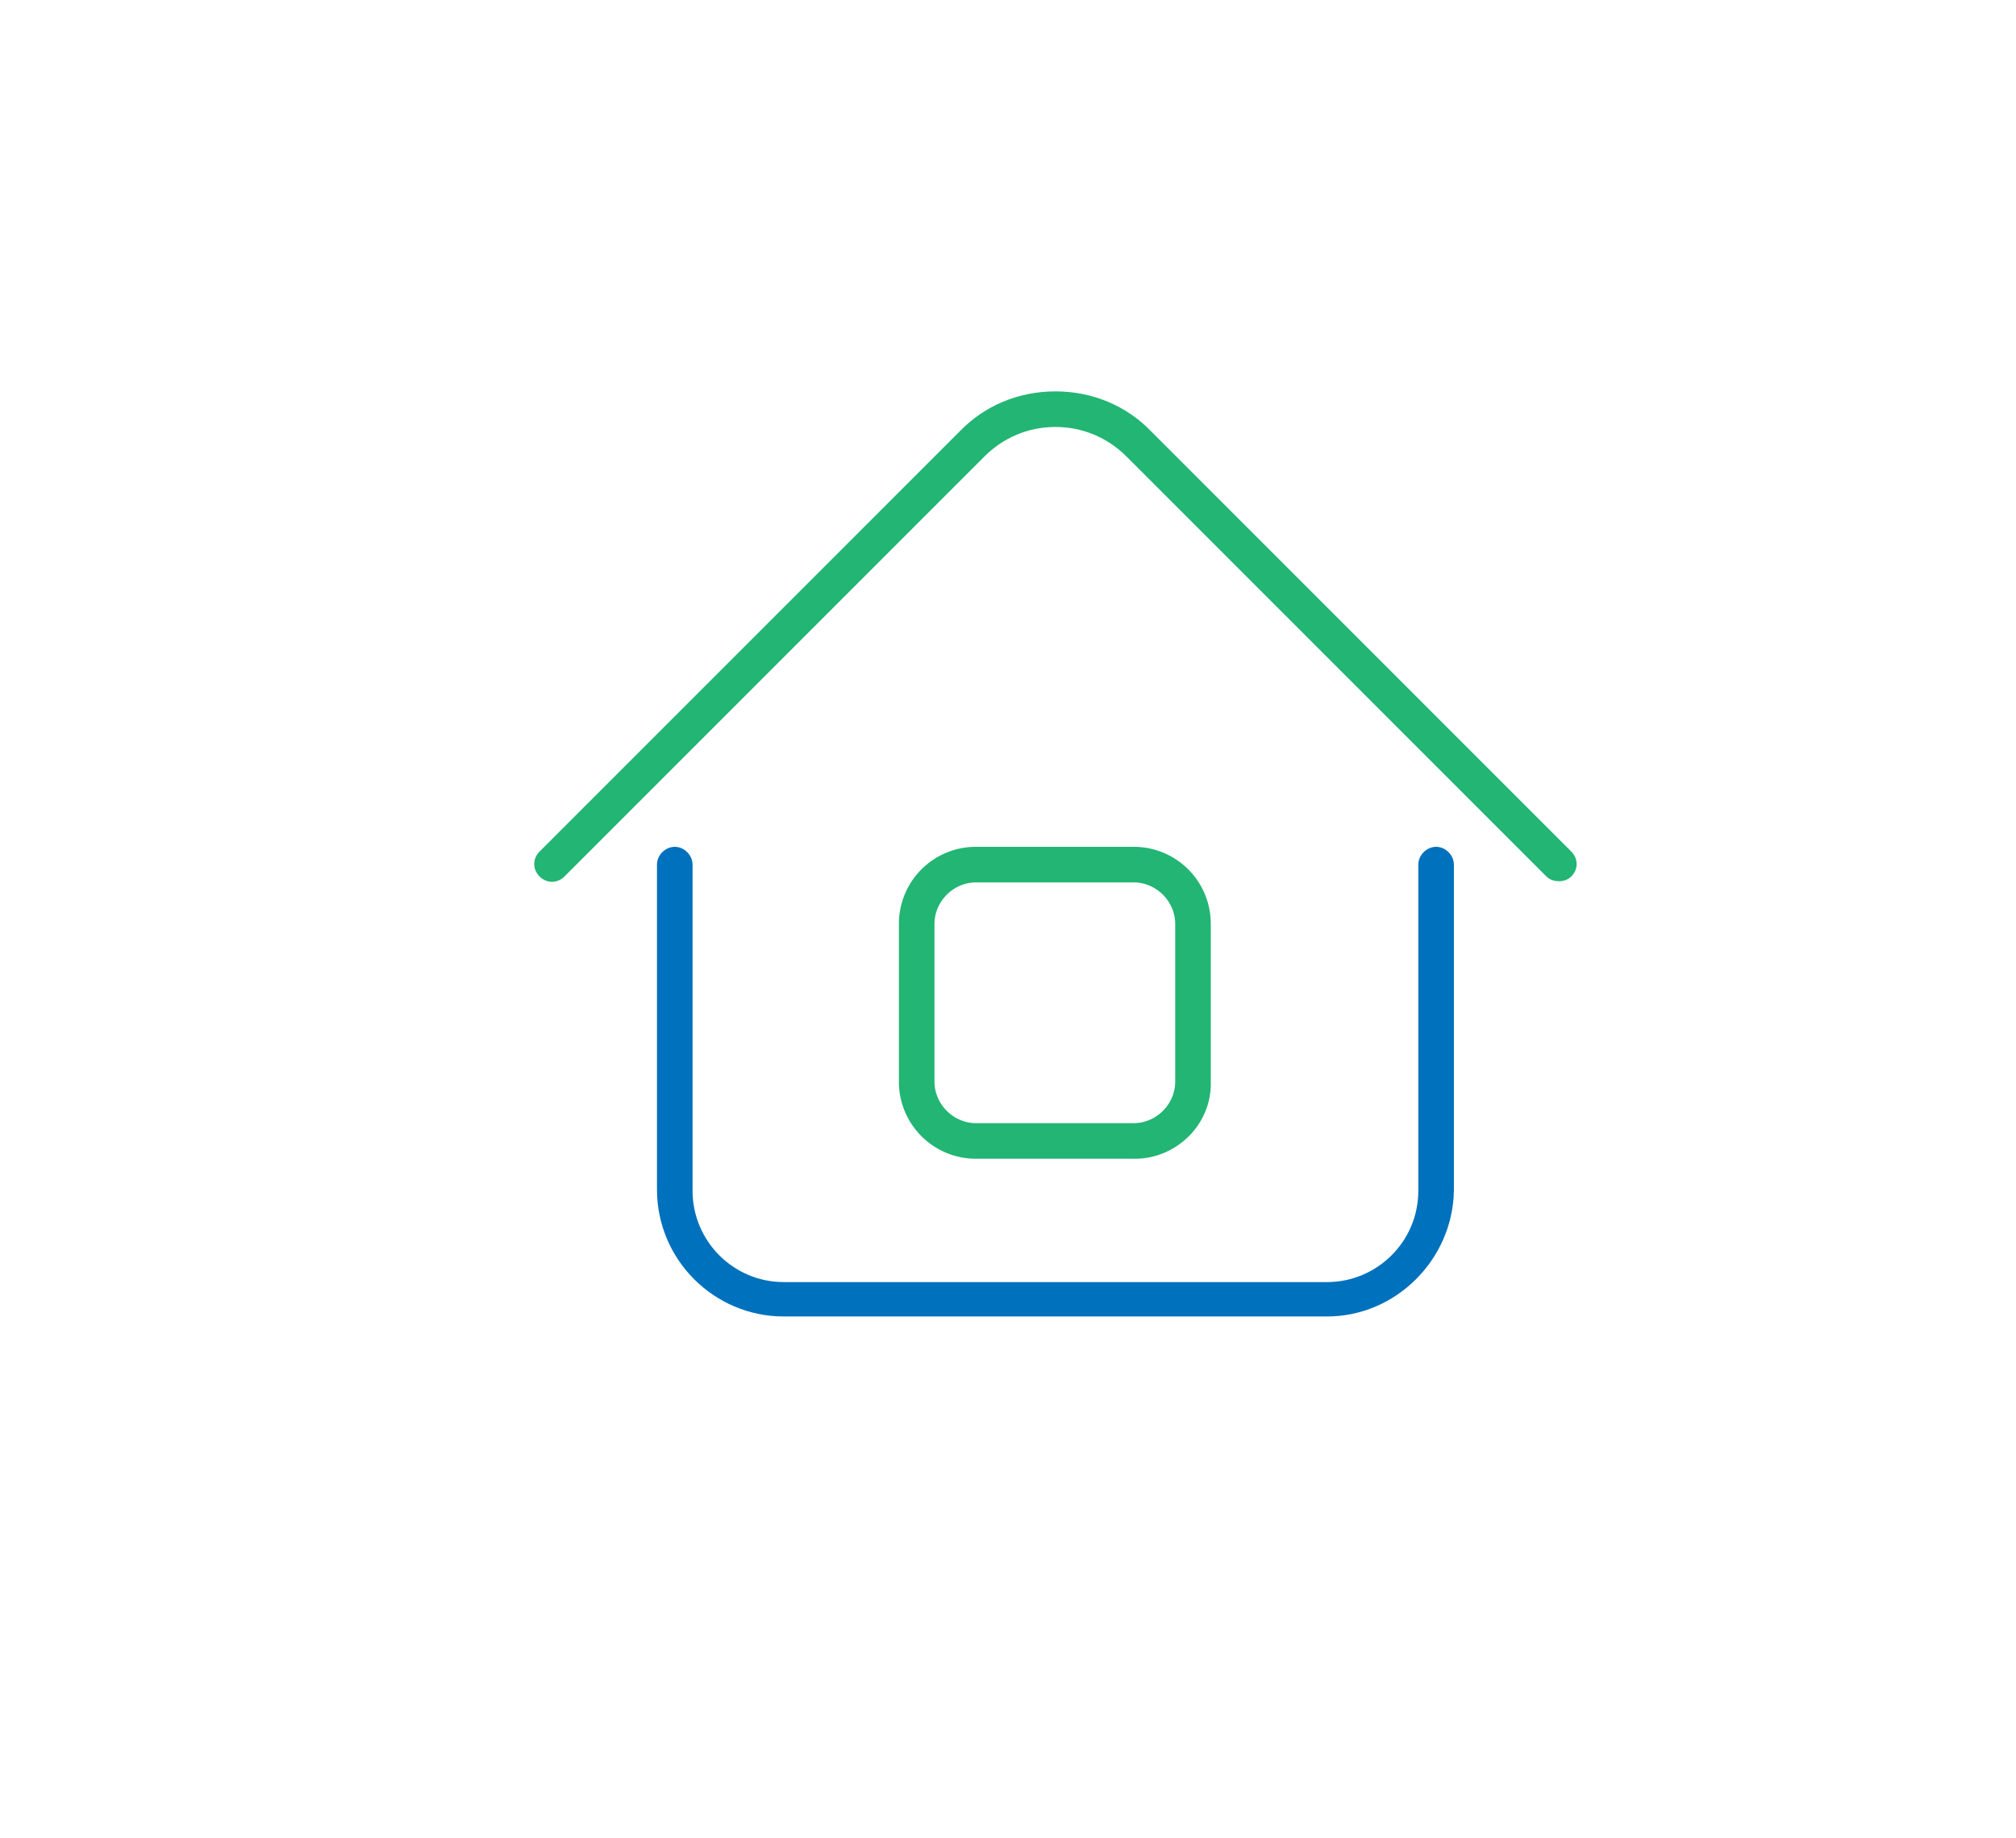 <svg xmlns="http://www.w3.org/2000/svg" viewBox="0 0 170 155" xmlns:v="https://vecta.io/nano"><path d="M131.5 74.3c-.4 0-.8-.1-1.1-.4L95 38.5c-1.6-1.6-3.7-2.5-6-2.5s-4.4.9-6 2.5L47.6 73.9c-.6.6-1.5.6-2.1 0s-.6-1.5 0-2.1l35.4-35.4c2.1-2.2 5-3.4 8.1-3.4s6 1.2 8.1 3.4l35.4 35.4c.6.6.6 1.5 0 2.1-.3.3-.7.4-1 .4z" fill="#22b573"/><path d="M111.9,111H66.1c-5.9,0-10.7-4.8-10.7-10.7V72.9c0-0.8,0.7-1.5,1.5-1.5s1.5,0.7,1.5,1.5v27.5     c0,4.2,3.4,7.7,7.7,7.7h45.8c4.2,0,7.7-3.4,7.7-7.7V72.9c0-0.8,0.7-1.5,1.5-1.5s1.5,0.7,1.5,1.5v27.5     C122.5,106.2,117.7,111,111.9,111z" fill="#0071bc"/><path d="M95.7 97.7H82.3a6.49 6.49 0 0 1-6.5-6.5V77.9a6.49 6.49 0 0 1 6.5-6.5h13.3a6.49 6.49 0 0 1 6.5 6.5v13.3c.1 3.6-2.9 6.5-6.4 6.5zM82.3 74.4c-1.9 0-3.5 1.6-3.5 3.5v13.3c0 1.9 1.6 3.5 3.5 3.5h13.3c1.9 0 3.5-1.6 3.5-3.5V77.9c0-1.9-1.6-3.5-3.5-3.5H82.3z" fill="#22b573"/></svg>